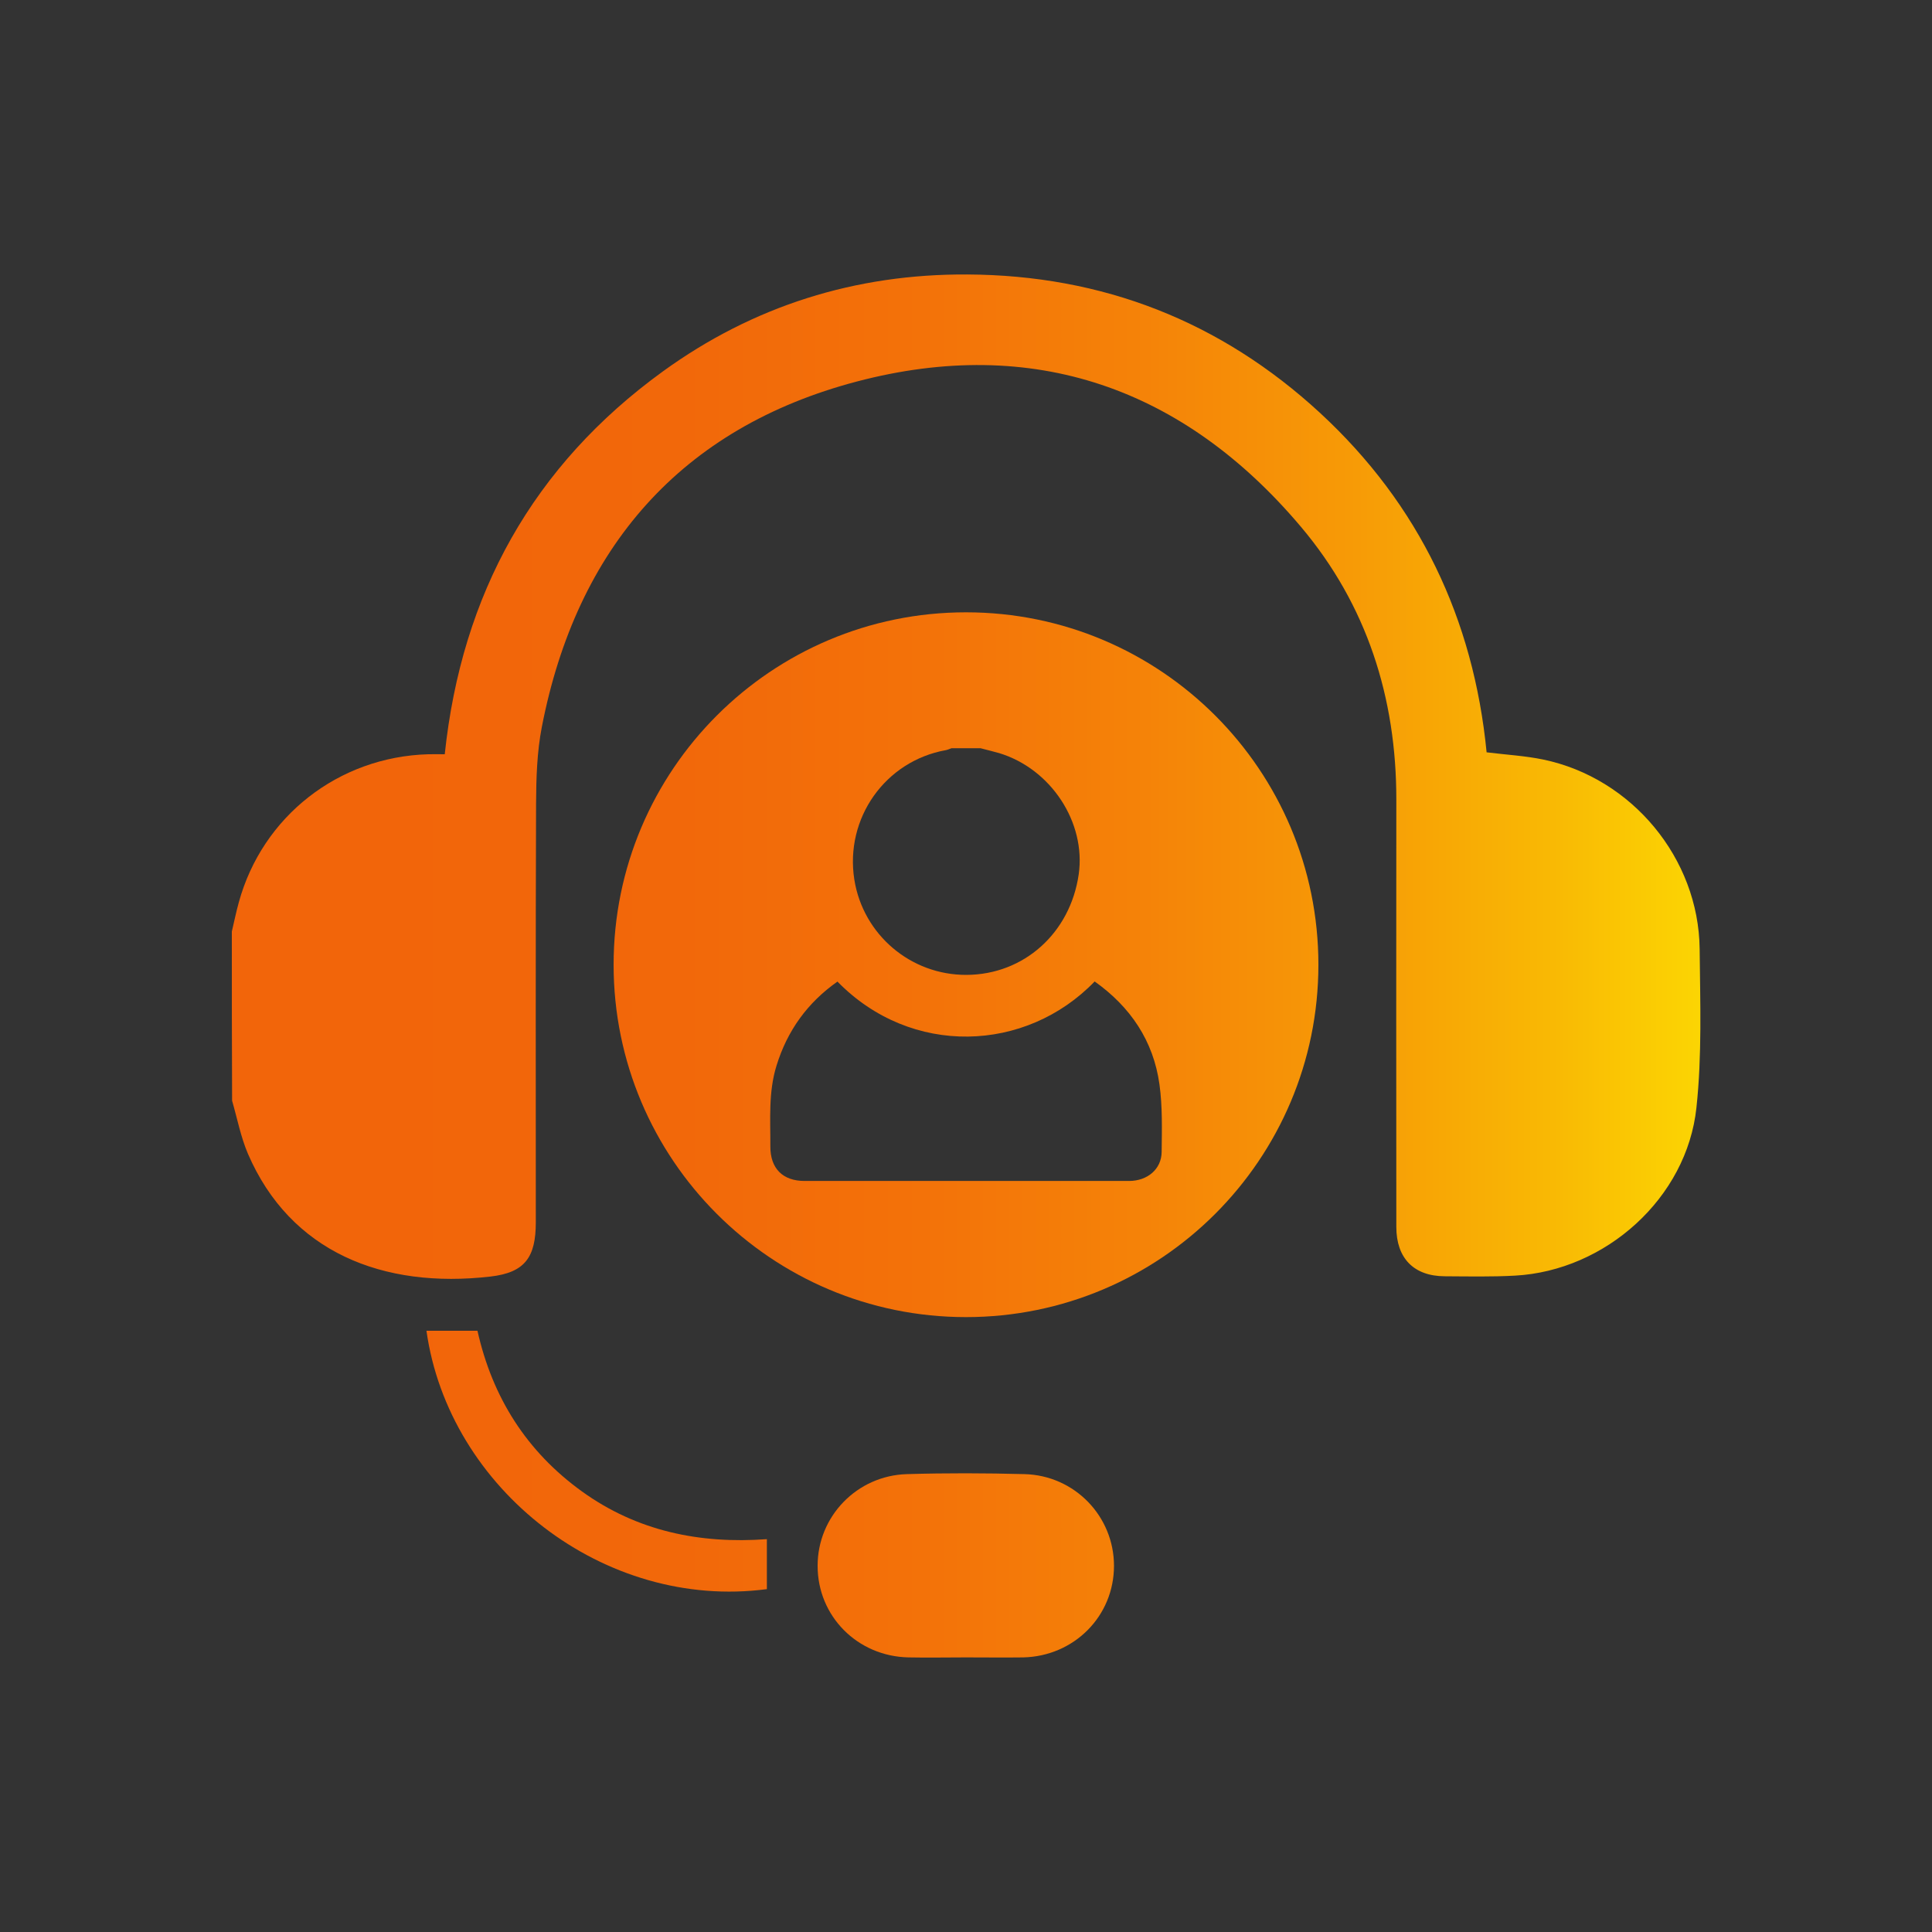 <svg xmlns="http://www.w3.org/2000/svg" xmlns:xlink="http://www.w3.org/1999/xlink" id="Layer_1" x="0px" y="0px" viewBox="0 0 150 150" style="enable-background:new 0 0 150 150;" xml:space="preserve"><rect x="0" y="0" width="150" height="150" fill="#333333" stroke="none"/><style type="text/css">	.st0{fill:url(#SVGID_1_);}	.st1{fill:url(#SVGID_2_);}	.st2{fill:url(#SVGID_3_);}	.st3{fill:url(#SVGID_4_);}	.st4{fill:#AAC4D3;}	.st5{fill:#08011E;}	.st6{fill:#FFFFFF;}	.st7{fill:#80C11C;}	.st8{fill:#FFFF00;}	.st9{fill:#333333;}	.st10{fill:#B0B0B0;}	.st11{fill:#FFE1CF;}	.st12{fill:url(#SVGID_5_);}	.st13{fill:url(#SVGID_6_);}	.st14{fill:url(#SVGID_7_);}	.st15{fill:url(#SVGID_8_);}	.st16{fill:url(#SVGID_9_);}	.st17{fill:url(#SVGID_10_);}	.st18{fill-rule:evenodd;clip-rule:evenodd;fill:url(#SVGID_11_);}	.st19{fill-rule:evenodd;clip-rule:evenodd;fill:url(#SVGID_12_);}	.st20{fill-rule:evenodd;clip-rule:evenodd;fill:url(#SVGID_13_);}	.st21{fill-rule:evenodd;clip-rule:evenodd;fill:url(#SVGID_14_);}	.st22{fill:url(#SVGID_15_);}	.st23{fill:url(#SVGID_16_);}	.st24{fill:url(#SVGID_17_);}	.st25{fill:url(#SVGID_18_);}	.st26{fill:url(#SVGID_19_);}	.st27{fill:url(#SVGID_20_);}	.st28{fill:url(#SVGID_21_);}	.st29{fill:url(#SVGID_22_);}	.st30{fill:url(#SVGID_23_);}	.st31{fill:url(#SVGID_24_);}	.st32{fill:none;stroke:#D29E4A;stroke-miterlimit:10;}	.st33{fill:url(#SVGID_25_);}	.st34{fill:url(#SVGID_26_);}	.st35{fill:url(#SVGID_27_);}	.st36{fill:url(#SVGID_28_);}	.st37{fill:url(#SVGID_29_);}	.st38{fill:url(#SVGID_30_);}	.st39{fill:url(#SVGID_31_);}	.st40{fill:url(#SVGID_32_);}	.st41{fill:url(#SVGID_33_);}	.st42{fill:url(#SVGID_34_);}	.st43{fill:url(#SVGID_35_);}	.st44{fill:url(#SVGID_36_);}	.st45{fill:url(#SVGID_37_);}	.st46{fill:url(#SVGID_38_);}	.st47{fill:url(#SVGID_39_);}	.st48{fill:url(#SVGID_40_);}	.st49{fill:url(#SVGID_41_);}	.st50{fill:url(#SVGID_42_);}	.st51{fill:url(#SVGID_43_);}	.st52{fill:url(#SVGID_44_);}	.st53{fill:url(#SVGID_45_);}	.st54{fill:url(#SVGID_46_);}	.st55{fill:url(#SVGID_47_);}	.st56{fill:url(#SVGID_48_);}	.st57{fill:url(#SVGID_49_);}	.st58{fill:url(#SVGID_50_);}	.st59{fill:url(#SVGID_51_);}	.st60{fill:url(#SVGID_52_);}	.st61{fill:url(#SVGID_53_);}	.st62{fill:url(#SVGID_54_);}	.st63{fill:url(#SVGID_55_);}	.st64{fill:url(#SVGID_56_);}	.st65{fill:url(#SVGID_57_);}	.st66{fill:url(#SVGID_58_);}	.st67{fill:url(#SVGID_59_);}	.st68{fill:url(#SVGID_60_);}	.st69{fill:url(#SVGID_61_);}	.st70{fill:url(#SVGID_62_);}	.st71{fill:url(#SVGID_63_);}	.st72{fill:url(#SVGID_64_);}	.st73{fill:url(#SVGID_65_);}	.st74{fill:url(#SVGID_66_);}	.st75{fill:url(#SVGID_67_);}	.st76{fill:url(#SVGID_68_);}	.st77{fill:url(#SVGID_69_);}	.st78{fill:url(#SVGID_70_);}	.st79{fill:url(#SVGID_71_);}	.st80{fill:url(#SVGID_72_);}	.st81{fill:url(#SVGID_73_);}	.st82{fill:url(#SVGID_74_);}	.st83{fill:url(#SVGID_75_);}	.st84{fill:url(#SVGID_76_);}	.st85{fill:url(#SVGID_77_);}	.st86{fill:url(#SVGID_78_);}	.st87{fill:url(#SVGID_79_);}	.st88{fill:url(#SVGID_80_);}	.st89{fill:url(#SVGID_81_);}	.st90{fill:url(#SVGID_82_);}	.st91{fill:url(#SVGID_83_);}	.st92{fill:url(#SVGID_84_);}	.st93{fill:url(#SVGID_85_);}	.st94{fill:url(#SVGID_86_);}	.st95{fill:url(#SVGID_87_);}	.st96{fill:url(#SVGID_88_);}	.st97{fill:url(#SVGID_89_);}	.st98{fill:url(#SVGID_90_);}	.st99{fill:url(#SVGID_91_);}	.st100{fill:#F3650A;}	.st101{fill:url(#SVGID_92_);}	.st102{fill:url(#SVGID_93_);}	.st103{fill:url(#SVGID_94_);}	.st104{fill:url(#SVGID_95_);}</style><g>	<g>		<linearGradient id="SVGID_1_" gradientUnits="userSpaceOnUse" x1="29.702" y1="60.302" x2="169.886" y2="60.302">			<stop offset="0" style="stop-color:#F2650A"></stop>			<stop offset="0.166" style="stop-color:#F2680A"></stop>			<stop offset="0.3" style="stop-color:#F37209"></stop>			<stop offset="0.423" style="stop-color:#F58308"></stop>			<stop offset="0.54" style="stop-color:#F79B06"></stop>			<stop offset="0.652" style="stop-color:#F9BA04"></stop>			<stop offset="0.759" style="stop-color:#FCDF02"></stop>			<stop offset="0.835" style="stop-color:#FFFF00"></stop>			<stop offset="1" style="stop-color:#FFFF00"></stop>		</linearGradient>		<path class="st0" d="M18,72.32c0.18-0.75,0.33-1.51,0.54-2.26c1.83-6.68,7.74-11.3,14.71-11.5c0.4-0.01,0.81,0,1.28,0   c1.31-12.43,6.85-22.41,16.93-29.72c7.02-5.09,14.96-7.58,23.64-7.53c10.5,0.05,19.68,3.64,27.39,10.75   c7.7,7.11,11.92,16.01,12.93,26.35c1.53,0.19,2.99,0.27,4.39,0.56c6.89,1.43,12.07,7.67,12.15,14.7   c0.04,4.11,0.19,8.26-0.25,12.33c-0.74,7.01-7.05,12.66-14.09,13.04c-1.81,0.1-3.63,0.06-5.45,0.05c-2.4-0.01-3.76-1.4-3.76-3.83   c-0.01-11.05-0.01-22.11,0-33.16c0.01-7.93-2.29-15.13-7.39-21.18c-9.12-10.82-20.83-14.9-34.49-11.3   c-13.65,3.59-21.76,12.92-24.46,26.81c-0.38,1.95-0.44,3.98-0.45,5.98c-0.04,10.83-0.02,21.66-0.02,32.49   c0,2.72-0.85,3.9-3.51,4.21c-8.37,0.97-15.55-1.91-18.84-9.53c-0.56-1.31-0.83-2.74-1.23-4.12C18,81.08,18,76.7,18,72.32z"></path>		<linearGradient id="SVGID_2_" gradientUnits="userSpaceOnUse" x1="29.702" y1="121.535" x2="169.886" y2="121.535">			<stop offset="0" style="stop-color:#F2650A"></stop>			<stop offset="0.166" style="stop-color:#F2680A"></stop>			<stop offset="0.3" style="stop-color:#F37209"></stop>			<stop offset="0.423" style="stop-color:#F58308"></stop>			<stop offset="0.54" style="stop-color:#F79B06"></stop>			<stop offset="0.652" style="stop-color:#F9BA04"></stop>			<stop offset="0.759" style="stop-color:#FCDF02"></stop>			<stop offset="0.835" style="stop-color:#FFFF00"></stop>			<stop offset="1" style="stop-color:#FFFF00"></stop>		</linearGradient>		<path class="st1" d="M74.99,128.68c-1.48,0-2.97,0.03-4.45,0c-3.97-0.08-7.06-3.2-7.06-7.1c-0.01-3.83,3.04-7.02,6.94-7.13   c3.04-0.09,6.08-0.08,9.12,0c3.9,0.1,6.95,3.28,6.95,7.12c0,3.9-3.09,7.02-7.05,7.11C77.96,128.7,76.47,128.68,74.99,128.68z"></path>		<linearGradient id="SVGID_3_" gradientUnits="userSpaceOnUse" x1="29.702" y1="113.446" x2="169.886" y2="113.446">			<stop offset="0" style="stop-color:#F2650A"></stop>			<stop offset="0.166" style="stop-color:#F2680A"></stop>			<stop offset="0.3" style="stop-color:#F37209"></stop>			<stop offset="0.423" style="stop-color:#F58308"></stop>			<stop offset="0.54" style="stop-color:#F79B06"></stop>			<stop offset="0.652" style="stop-color:#F9BA04"></stop>			<stop offset="0.759" style="stop-color:#FCDF02"></stop>			<stop offset="0.835" style="stop-color:#FFFF00"></stop>			<stop offset="1" style="stop-color:#FFFF00"></stop>		</linearGradient>		<path class="st2" d="M59.54,119.5c0,1.44,0,2.66,0,3.88c-12.64,1.67-24.7-7.77-26.43-20.06c1.32,0,2.62,0,3.96,0   c1.16,5.18,3.82,9.38,8.12,12.48C49.47,118.88,54.33,119.88,59.54,119.5z"></path>	</g>	<g>		<linearGradient id="SVGID_4_" gradientUnits="userSpaceOnUse" x1="29.702" y1="74.891" x2="169.886" y2="74.891">			<stop offset="0" style="stop-color:#F2650A"></stop>			<stop offset="0.166" style="stop-color:#F2680A"></stop>			<stop offset="0.3" style="stop-color:#F37209"></stop>			<stop offset="0.423" style="stop-color:#F58308"></stop>			<stop offset="0.54" style="stop-color:#F79B06"></stop>			<stop offset="0.652" style="stop-color:#F9BA04"></stop>			<stop offset="0.759" style="stop-color:#FCDF02"></stop>			<stop offset="0.835" style="stop-color:#FFFF00"></stop>			<stop offset="1" style="stop-color:#FFFF00"></stop>		</linearGradient>		<path class="st3" d="M75,47.54c-15.11,0-27.36,12.25-27.36,27.36c0,15.11,12.25,27.36,27.36,27.36   c15.11,0,27.36-12.25,27.36-27.36C102.36,59.78,90.11,47.54,75,47.54z M73.44,58.24c0.15-0.03,0.29-0.1,0.44-0.15   c0.75,0,1.49,0,2.24,0c0.48,0.13,0.97,0.24,1.45,0.38c4.03,1.22,6.76,5.39,6.18,9.42c-0.66,4.56-4.26,7.78-8.71,7.8   c-4.33,0.02-8.03-3.12-8.71-7.4C65.58,63.53,68.73,59.08,73.44,58.24z M90.19,89.45c-0.02,1.33-1.11,2.24-2.53,2.24l-25.19,0   c-1.7,0-2.67-0.97-2.66-2.69c0.01-2.1-0.16-4.21,0.48-6.27c0.84-2.72,2.41-4.89,4.73-6.52c5.73,5.87,14.64,5.52,19.97-0.01   c2.77,1.97,4.56,4.6,5.03,7.99C90.26,85.92,90.21,87.7,90.19,89.45z"></path>	</g></g></svg>